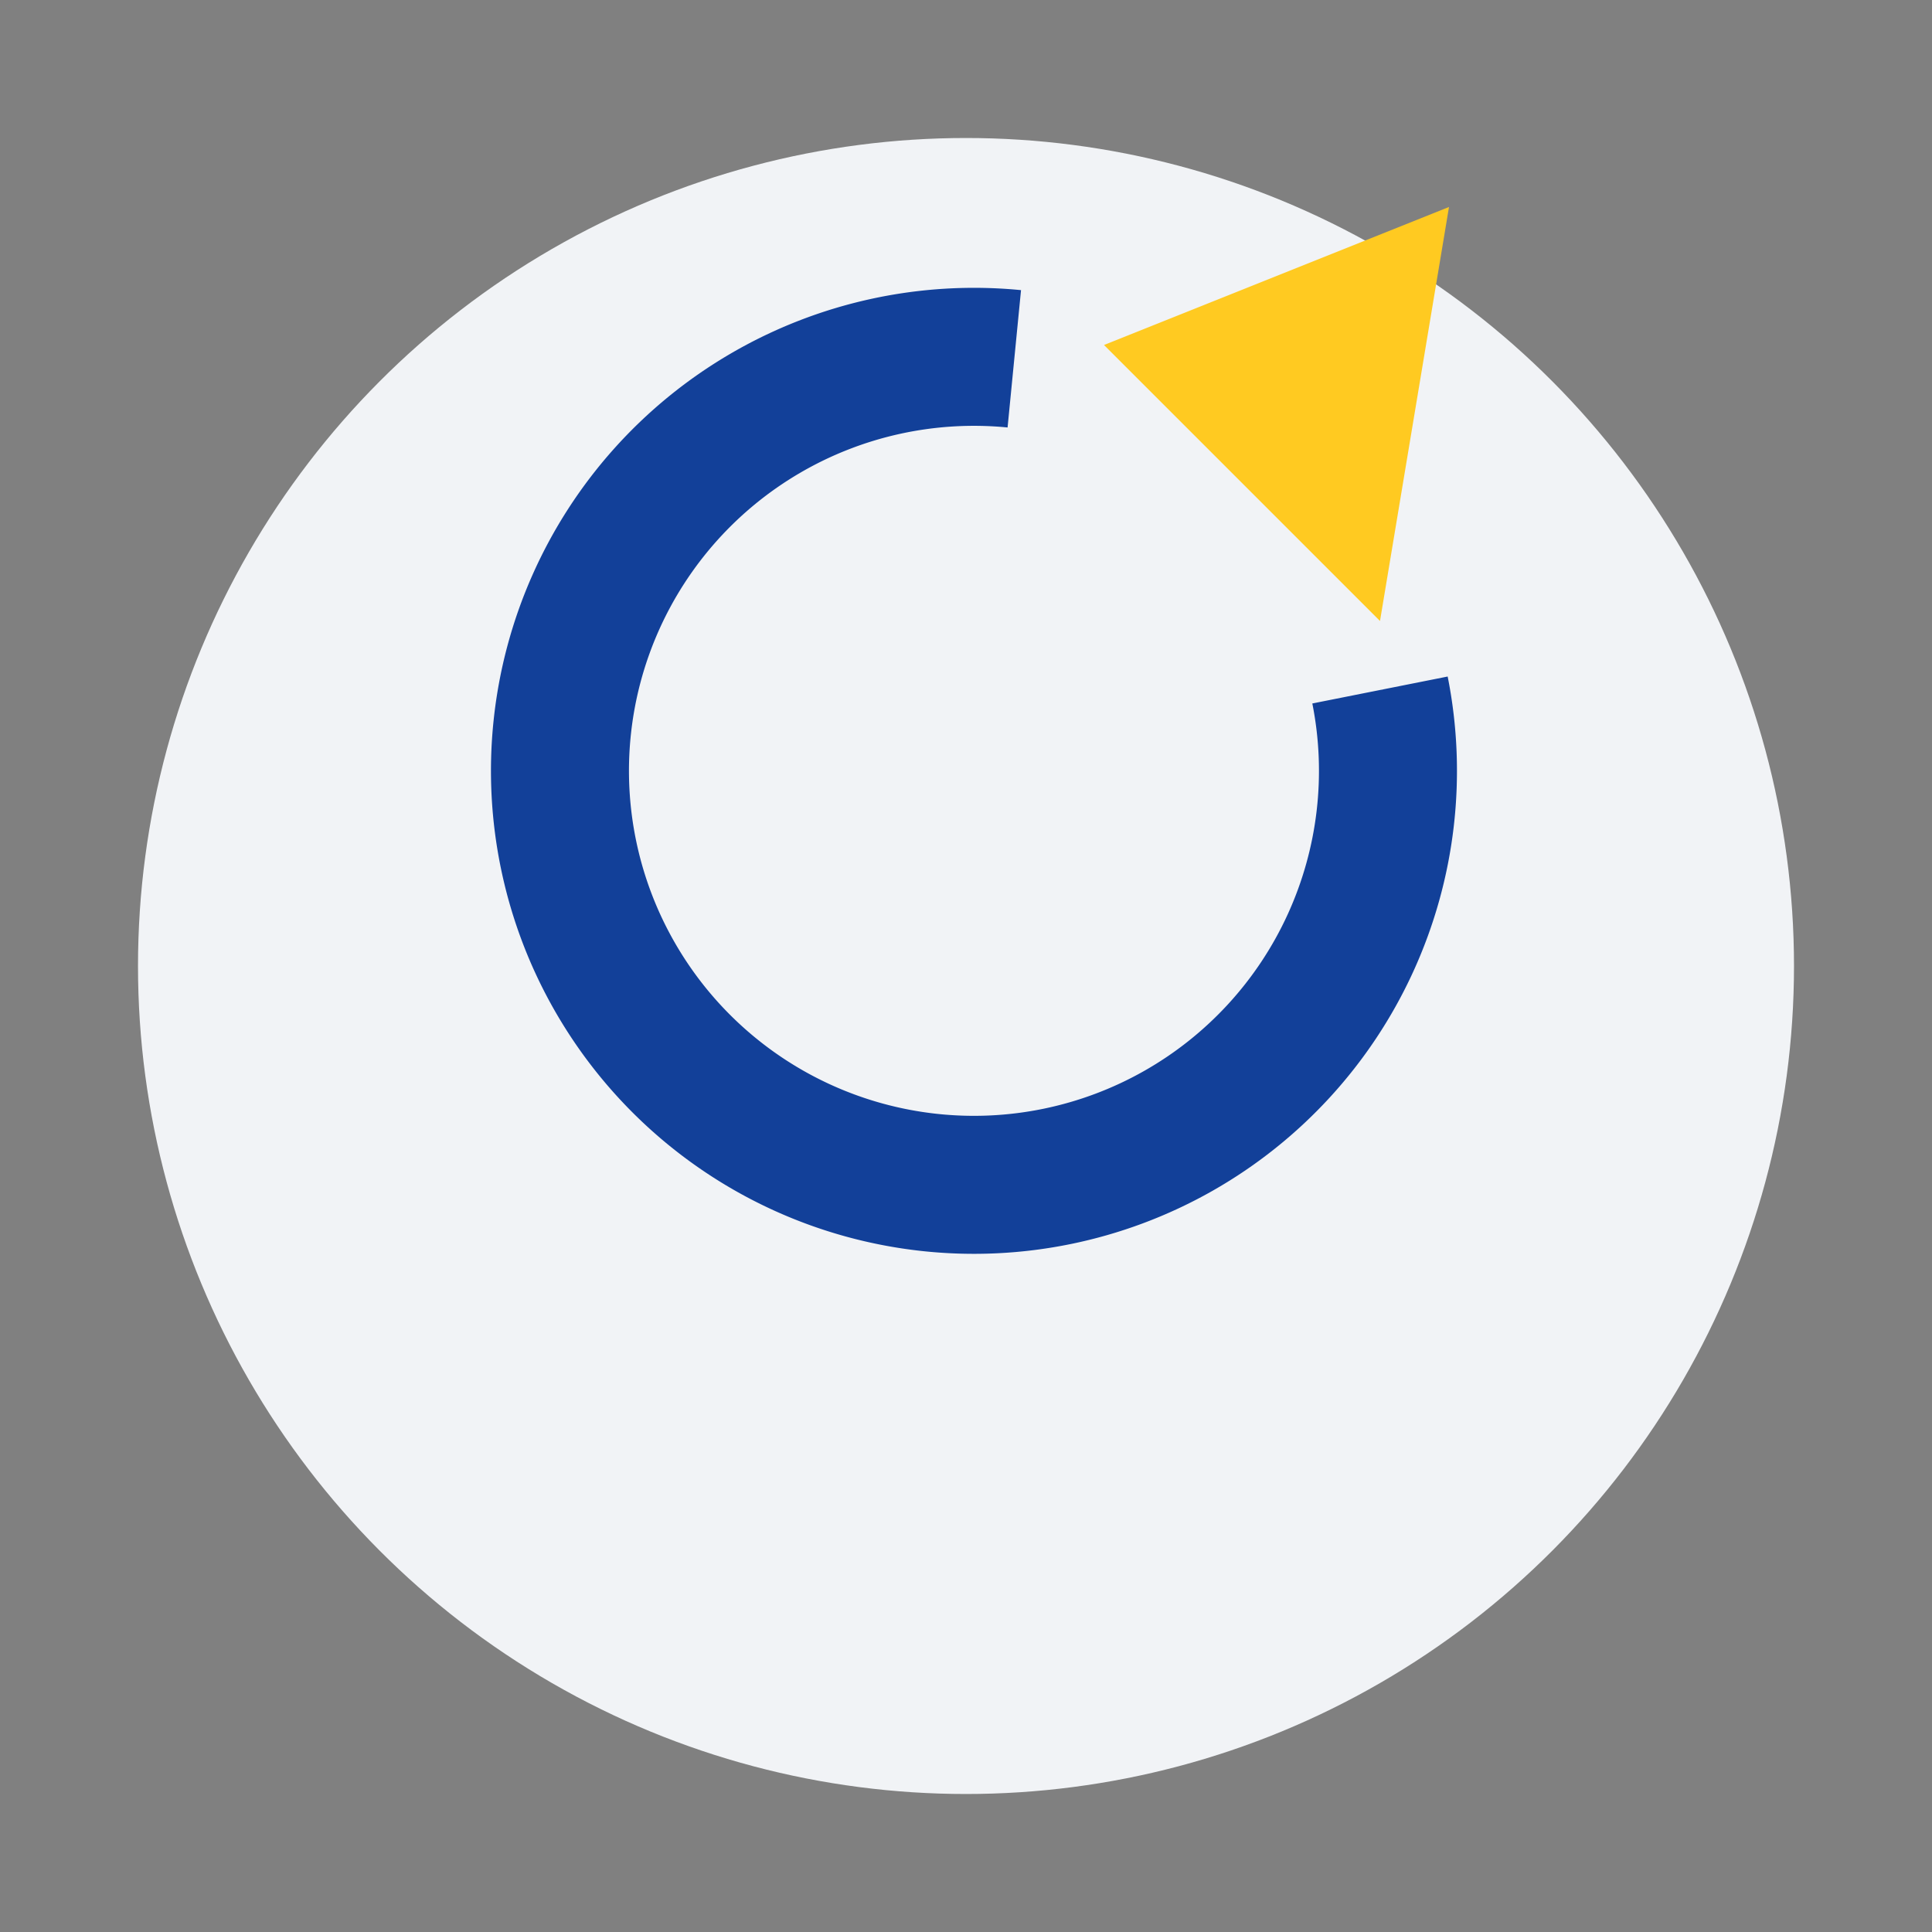 <?xml version="1.0" encoding="UTF-8"?>
<svg xmlns="http://www.w3.org/2000/svg" width="28" height="28" viewBox="0 0 28 28"><rect x="0" y="0" width="28" height="28" fill="#808080" stroke="none"/><circle cx="14" cy="14" r="12" fill="#F1F3F6"/><path d="M20 10a6 6 0 11-5.3-4.8" stroke="#124099" stroke-width="2" fill="none"/><polygon points="16,5 20,9 21,3" fill="#FFCA21"/></svg>